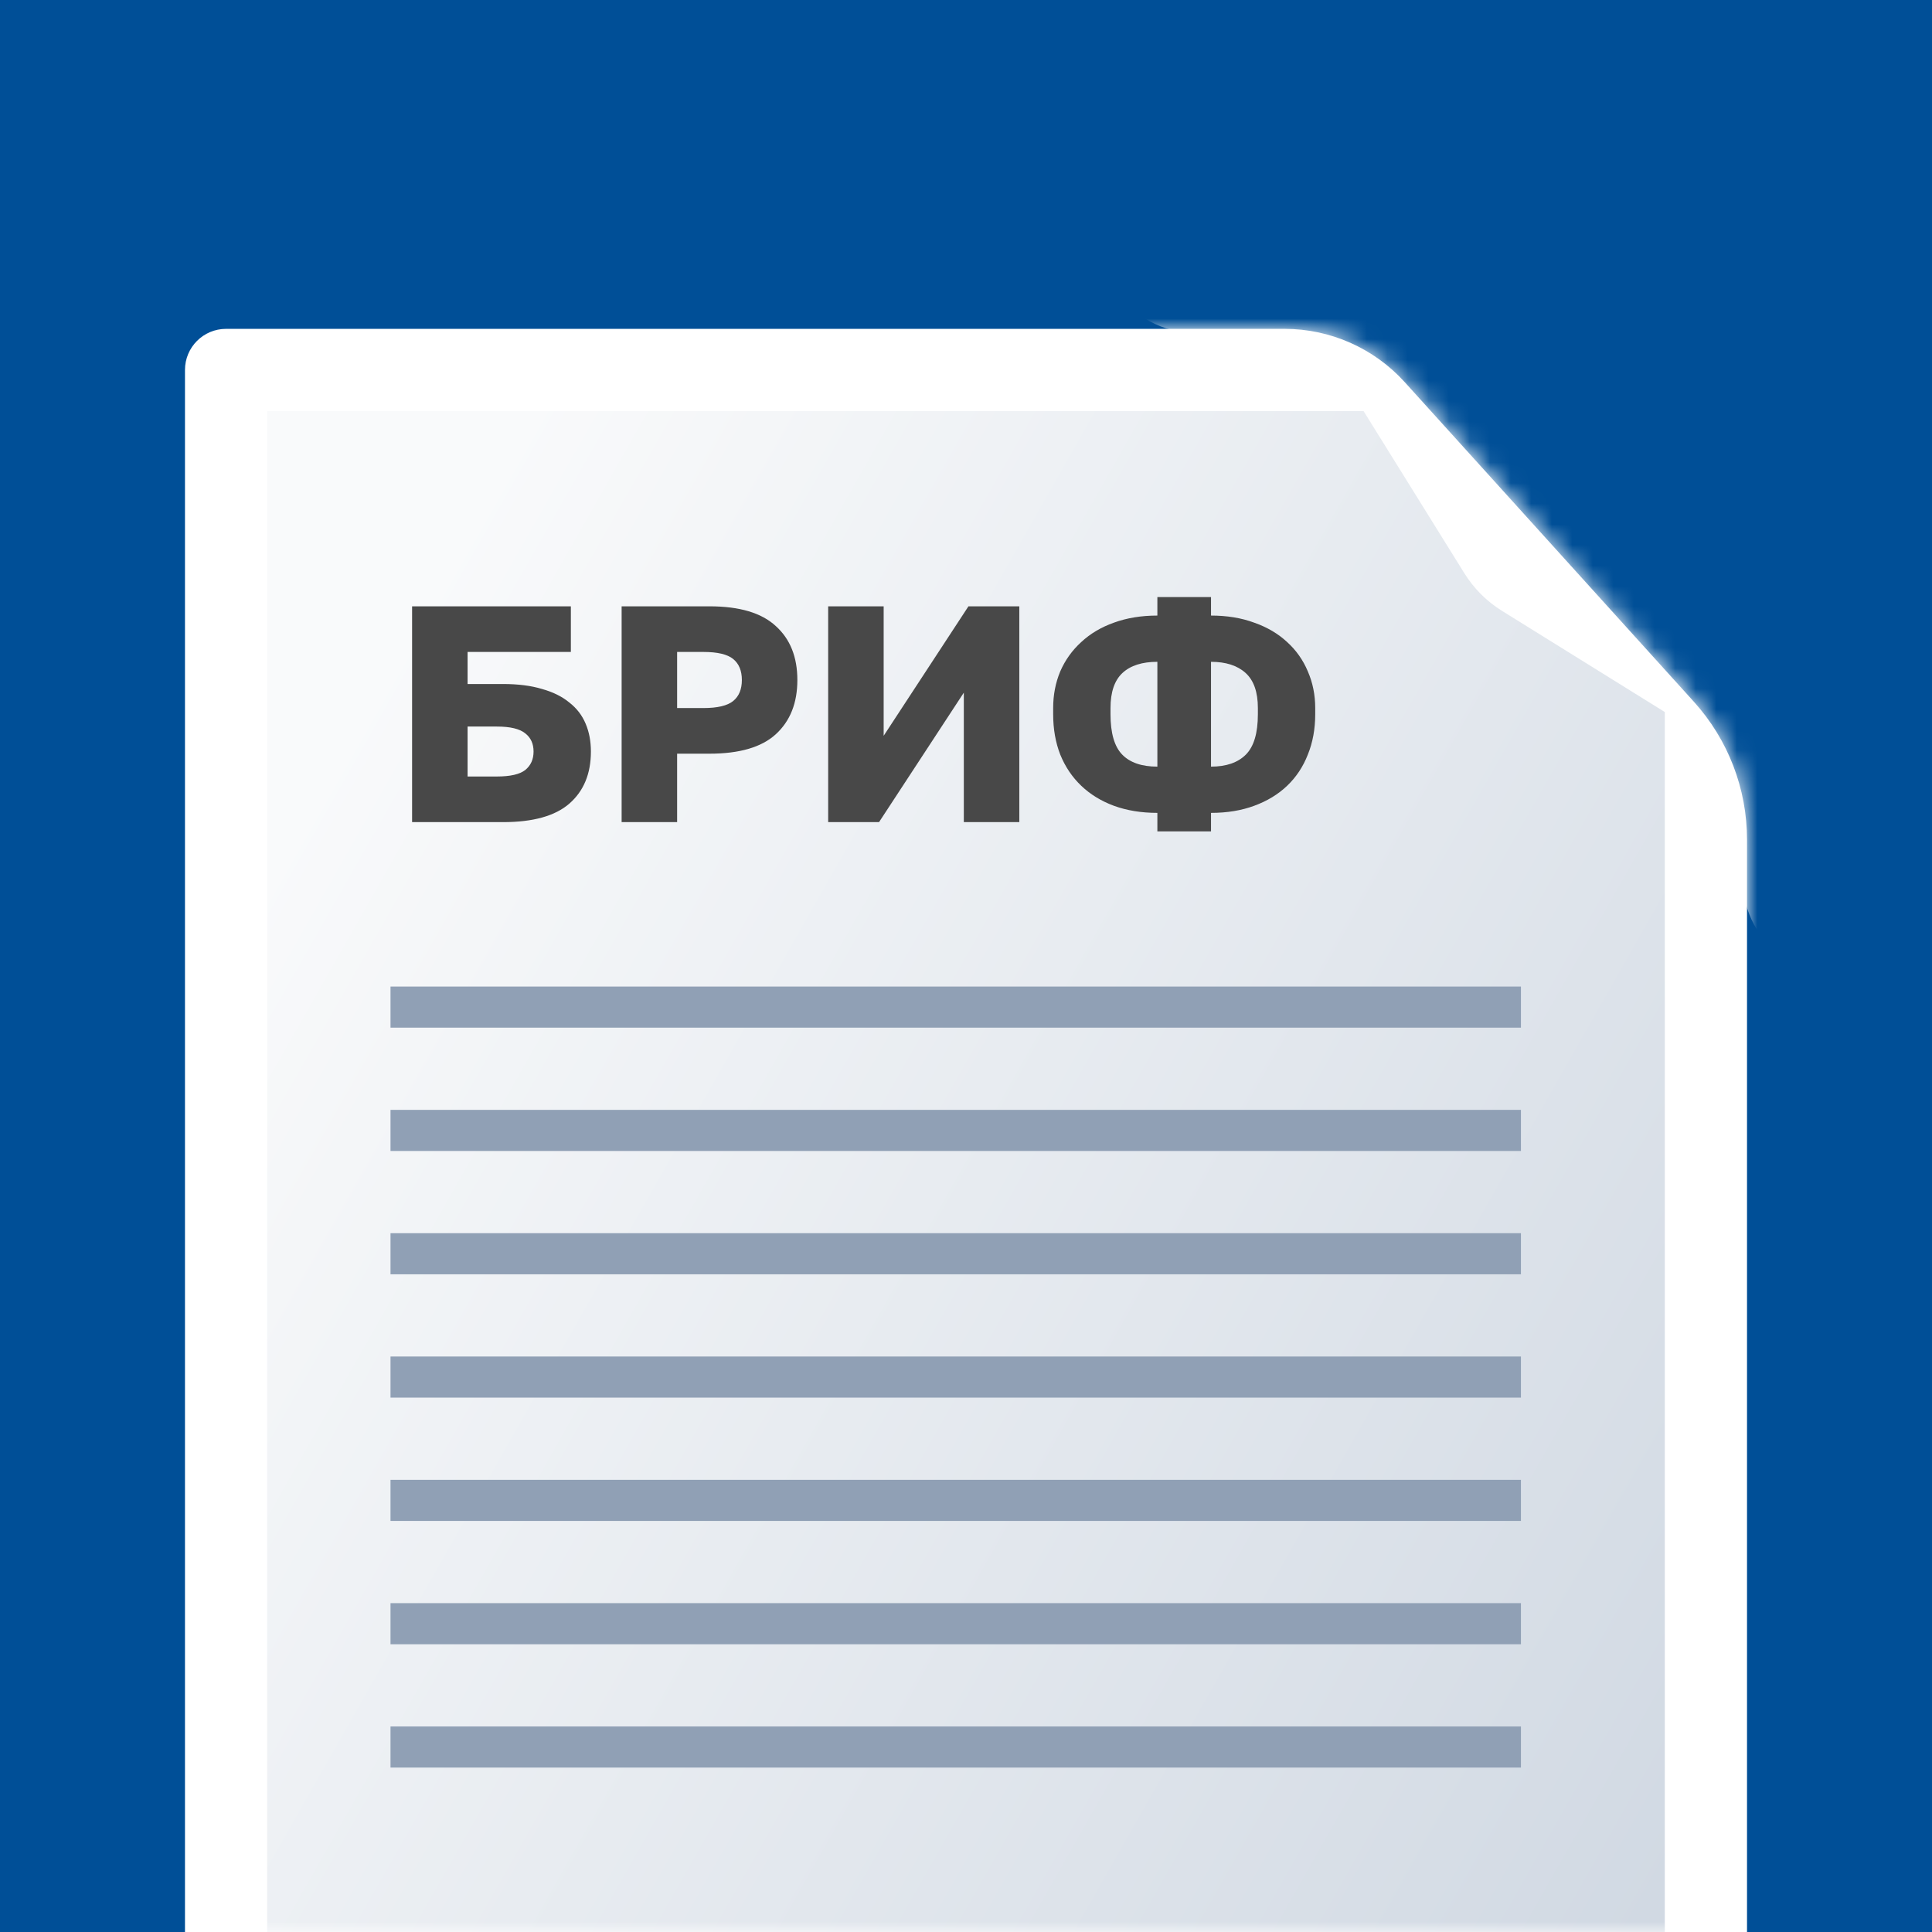 <svg width="94" height="94" viewBox="0 0 94 94" fill="none" xmlns="http://www.w3.org/2000/svg">
<rect width="94" height="94" fill="#004F97"/>
<path d="M9 18C9 16.895 9.895 16 11 16H62.5V16C64.728 16 66.853 16.943 68.348 18.595L75.5 26.5L82.415 34.143C84.079 35.982 85 38.373 85 40.852V41V94H9V18Z" fill="white"/>
<mask id="mask0_336_908" style="mask-type:alpha" maskUnits="userSpaceOnUse" x="9" y="16" width="76" height="78">
<path d="M9 18C9 16.895 9.895 16 11 16H62.5V16C64.728 16 66.853 16.943 68.348 18.595L75.5 26.5L82.415 34.143C84.079 35.982 85 38.373 85 40.852V41V94H9V18Z" fill="#D9D9D9"/>
</mask>
<g mask="url(#mask0_336_908)">
<path d="M13 20H81V94H13V20Z" fill="url(#paint0_linear_336_908)"/>
<path d="M93.633 47.946C92.183 47.766 88.953 47.226 86.843 46.371C85.476 45.818 84.915 44.393 84.745 42.928L84.345 39.485C84.175 38.021 83.766 36.496 82.569 35.635C82.463 35.559 82.354 35.486 82.243 35.416L73.086 29.726C72.331 29.257 71.71 28.635 71.241 27.881L65.55 18.724C65.485 18.619 65.416 18.517 65.345 18.417C64.481 17.203 62.937 16.794 61.456 16.628L58.06 16.25C56.579 16.085 55.139 15.519 54.585 14.136C53.735 12.015 53.2 8.78 53.02 7.333L51.118 -8.002L108.969 49.848L93.633 47.946Z" fill="white"/>
<path d="M20.05 29.5H27.775V31.72H22.75V33.28H24.475C25.205 33.28 25.835 33.36 26.365 33.52C26.905 33.67 27.35 33.89 27.7 34.18C28.06 34.46 28.325 34.805 28.495 35.215C28.665 35.615 28.75 36.065 28.75 36.565C28.75 37.645 28.4 38.49 27.7 39.1C27.01 39.7 25.935 40 24.475 40H20.05V29.5ZM24.175 37.78C24.825 37.78 25.285 37.675 25.555 37.465C25.825 37.245 25.96 36.945 25.96 36.565C25.96 36.185 25.825 35.89 25.555 35.68C25.285 35.46 24.825 35.35 24.175 35.35H22.75V37.78H24.175ZM30.245 29.5H34.52C35.98 29.5 37.055 29.82 37.745 30.46C38.445 31.09 38.795 31.965 38.795 33.085C38.795 34.205 38.445 35.085 37.745 35.725C37.055 36.355 35.98 36.67 34.52 36.67H32.945V40H30.245V29.5ZM34.22 34.45C34.91 34.45 35.395 34.335 35.675 34.105C35.955 33.875 36.095 33.535 36.095 33.085C36.095 32.635 35.955 32.295 35.675 32.065C35.395 31.835 34.91 31.72 34.22 31.72H32.945V34.45H34.22ZM40.294 29.5H42.994V35.8L47.119 29.5H49.594V40H46.894V33.7L42.769 40H40.294V29.5ZM56.311 39.55C55.531 39.55 54.826 39.435 54.196 39.205C53.576 38.975 53.046 38.65 52.606 38.23C52.166 37.81 51.826 37.305 51.586 36.715C51.356 36.125 51.241 35.47 51.241 34.75V34.45C51.241 33.81 51.356 33.215 51.586 32.665C51.826 32.115 52.166 31.64 52.606 31.24C53.046 30.83 53.576 30.515 54.196 30.295C54.826 30.065 55.531 29.95 56.311 29.95V29.05H58.921V29.95C59.701 29.95 60.401 30.065 61.021 30.295C61.651 30.515 62.186 30.83 62.626 31.24C63.066 31.64 63.401 32.115 63.631 32.665C63.871 33.215 63.991 33.81 63.991 34.45V34.75C63.991 35.47 63.871 36.125 63.631 36.715C63.401 37.305 63.066 37.81 62.626 38.23C62.186 38.65 61.651 38.975 61.021 39.205C60.401 39.435 59.701 39.55 58.921 39.55V40.45H56.311V39.55ZM61.201 34.45C61.201 33.67 61.001 33.1 60.601 32.74C60.201 32.38 59.641 32.2 58.921 32.2V37.3C59.661 37.3 60.226 37.105 60.616 36.715C61.006 36.325 61.201 35.67 61.201 34.75V34.45ZM54.031 34.75C54.031 35.67 54.221 36.325 54.601 36.715C54.981 37.105 55.551 37.3 56.311 37.3V32.2C55.571 32.2 55.006 32.38 54.616 32.74C54.226 33.1 54.031 33.67 54.031 34.45V34.75Z" fill="#484848"/>
<line x1="19" y1="49" x2="74" y2="49" stroke="#90A0B5" stroke-width="2"/>
<line x1="19" y1="55" x2="74" y2="55" stroke="#90A0B5" stroke-width="2"/>
<line x1="19" y1="61" x2="74" y2="61" stroke="#90A0B5" stroke-width="2"/>
<line x1="19" y1="67" x2="74" y2="67" stroke="#90A0B5" stroke-width="2"/>
<line x1="19" y1="73" x2="74" y2="73" stroke="#90A0B5" stroke-width="2"/>
<line x1="19" y1="79" x2="74" y2="79" stroke="#90A0B5" stroke-width="2"/>
<line x1="19" y1="85" x2="74" y2="85" stroke="#90A0B5" stroke-width="2"/>
</g>
<defs>
<linearGradient id="paint0_linear_336_908" x1="25.5" y1="20" x2="98.5" y2="61.5" gradientUnits="userSpaceOnUse">
<stop stop-color="#F9FAFB"/>
<stop offset="1" stop-color="#D1D9E3"/>
</linearGradient>
</defs>
</svg>
